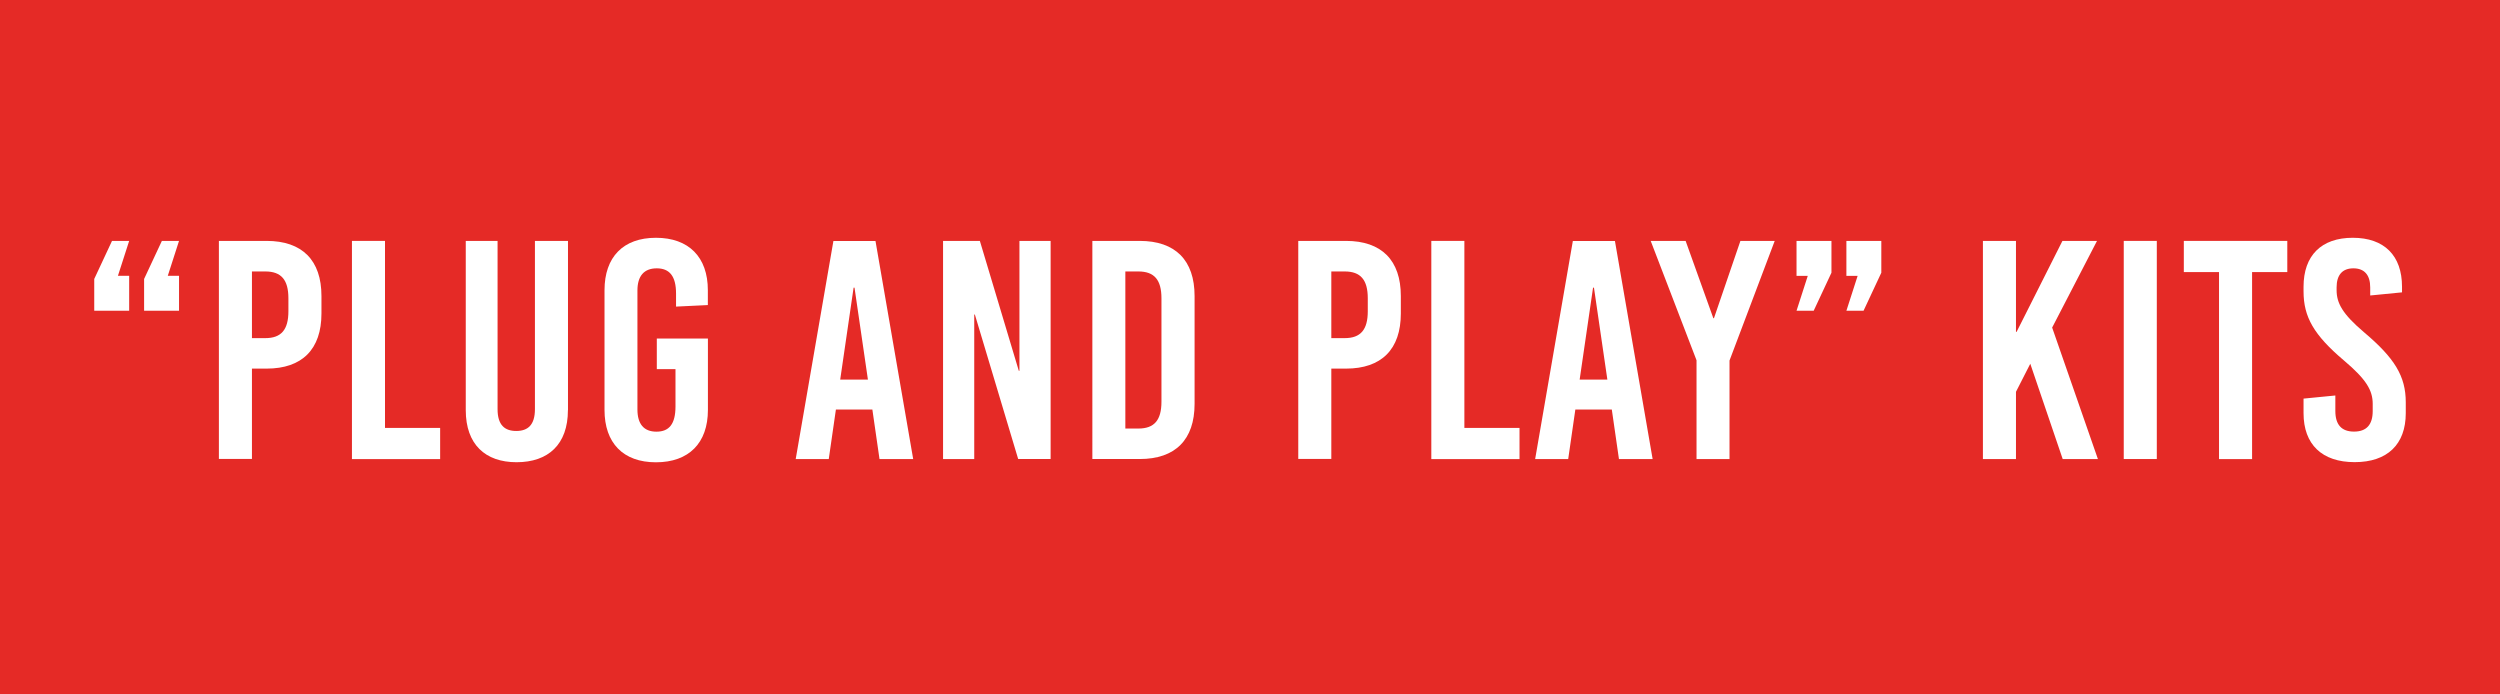 <?xml version="1.0" encoding="utf-8"?>
<!-- Generator: Adobe Illustrator 23.0.2, SVG Export Plug-In . SVG Version: 6.00 Build 0)  -->
<svg version="1.1" id="Calque_1" xmlns="http://www.w3.org/2000/svg" xmlns:xlink="http://www.w3.org/1999/xlink" x="0px" y="0px"
	 viewBox="0 0 360 100" style="enable-background:new 0 0 360 100;" xml:space="preserve">
<style type="text/css">
	.st0{fill:#E52A26;}
	.st1{fill:none;}
	.st2{fill:#FFFFFF;}
</style>
<rect class="st0" width="360" height="100"/>
<rect y="25.5" class="st1" width="360" height="49.1"/>
<g>
	<path class="st2" d="M16.13,34.69h2.47l-1.62,5.03h1.62v5.03h-5.03v-4.58L16.13,34.69z M23.31,34.69h2.47l-1.62,5.03h1.62v5.03
		h-5.03v-4.58L23.31,34.69z"/>
	<path class="st2" d="M38.39,34.69c5.12,0,7.9,2.78,7.9,7.94v2.51c0,5.16-2.78,7.94-7.9,7.94h-2.11v13.01h-4.76V34.69H38.39z
		 M36.28,48.69h1.93c2.29,0,3.32-1.21,3.32-3.86v-1.88c0-2.65-1.03-3.86-3.32-3.86h-1.93V48.69z"/>
	<path class="st2" d="M63.38,61.62v4.49h-12.7V34.69h4.76v26.93H63.38z"/>
	<path class="st2" d="M81.78,59.06c0,4.94-2.83,7.5-7.4,7.5c-4.49,0-7.31-2.56-7.31-7.5V34.69h4.58v24.23
		c0,2.29,1.03,3.14,2.69,3.14c1.66,0,2.69-0.85,2.69-3.14V34.69h4.76V59.06z"/>
	<path class="st2" d="M101.93,41.78v2.15l-4.58,0.22v-1.88c0-2.51-0.94-3.63-2.78-3.63s-2.78,1.12-2.78,3.19v17.14
		c0,2.06,0.9,3.19,2.74,3.19s2.74-1.12,2.74-3.63v-5.38h-2.69v-4.4h7.36v10.28c0,4.76-2.74,7.54-7.49,7.54
		c-4.71,0-7.4-2.78-7.4-7.54V41.78c0-4.76,2.69-7.54,7.4-7.54C99.19,34.24,101.93,37.03,101.93,41.78z"/>
	<path class="st2" d="M126.65,66.11l-1.03-7.14h-5.25l-1.03,7.14h-4.76l5.43-31.41h6.06l5.43,31.41H126.65z M120.99,54.66h3.99
		l-1.93-13.24h-0.13L120.99,54.66z"/>
	<path class="st2" d="M146.62,66.11l-6.24-20.82h-0.09v20.82h-4.49V34.69h5.3l5.61,18.71h0.09V34.69h4.49v31.41H146.62z"/>
	<path class="st2" d="M164.12,34.69c5.12,0,7.9,2.78,7.9,7.94v15.53c0,5.16-2.78,7.94-7.9,7.94h-6.82V34.69H164.12z M162.05,61.71
		h1.88c2.29,0,3.32-1.21,3.32-3.86v-14.9c0-2.65-1.03-3.86-3.32-3.86h-1.88V61.71z"/>
	<path class="st2" d="M193.82,34.69c5.12,0,7.9,2.78,7.9,7.94v2.51c0,5.16-2.78,7.94-7.9,7.94h-2.11v13.01h-4.76V34.69H193.82z
		 M191.71,48.69h1.93c2.29,0,3.32-1.21,3.32-3.86v-1.88c0-2.65-1.03-3.86-3.32-3.86h-1.93V48.69z"/>
	<path class="st2" d="M218.81,61.62v4.49h-12.7V34.69h4.76v26.93H218.81z"/>
	<path class="st2" d="M233.13,66.11l-1.03-7.14h-5.25l-1.03,7.14h-4.76l5.43-31.41h6.06l5.43,31.41H233.13z M227.47,54.66h3.99
		l-1.93-13.24h-0.13L227.47,54.66z"/>
	<path class="st2" d="M249.06,66.11h-4.76V51.88l-6.6-17.19h5.03l3.99,11.13h0.09l3.81-11.13h4.94l-6.51,17.23V66.11z"/>
	<path class="st2" d="M261.17,44.75h-2.47l1.62-5.03h-1.62v-5.03h5.03v4.58L261.17,44.75z M268.35,44.75h-2.47l1.62-5.03h-1.62
		v-5.03h5.03v4.58L268.35,44.75z"/>
	<path class="st2" d="M302.1,66.11h-5.07l-4.67-13.73l-2.06,4.04v9.69h-4.76V34.69h4.76v13.1h0.09l6.6-13.1h4.98l-6.46,12.48
		L302.1,66.11z"/>
	<path class="st2" d="M305.82,66.11V34.69h4.76v31.41H305.82z"/>
	<path class="st2" d="M324.3,39.18v26.93h-4.76V39.18h-5.07v-4.49h14.9v4.49H324.3z"/>
	<path class="st2" d="M345.89,41.29v0.81l-4.58,0.45v-1.17c0-1.79-0.85-2.74-2.42-2.74c-1.57,0-2.42,0.94-2.42,2.74v0.4
		c0,1.84,0.81,3.41,3.99,6.1c4.35,3.68,5.97,6.28,5.97,10.05v1.57c0,4.49-2.65,7.05-7.36,7.05s-7.36-2.56-7.36-7.05V57.4l4.58-0.45
		v2.24c0,1.97,0.9,2.96,2.69,2.96s2.69-0.99,2.69-2.96v-1.03c0-1.97-0.94-3.54-4.13-6.24c-4.35-3.68-5.83-6.28-5.83-9.96v-0.67
		c0-4.49,2.56-7.05,7.09-7.05C343.33,34.24,345.89,36.8,345.89,41.29z"/>
</g>
</svg>
